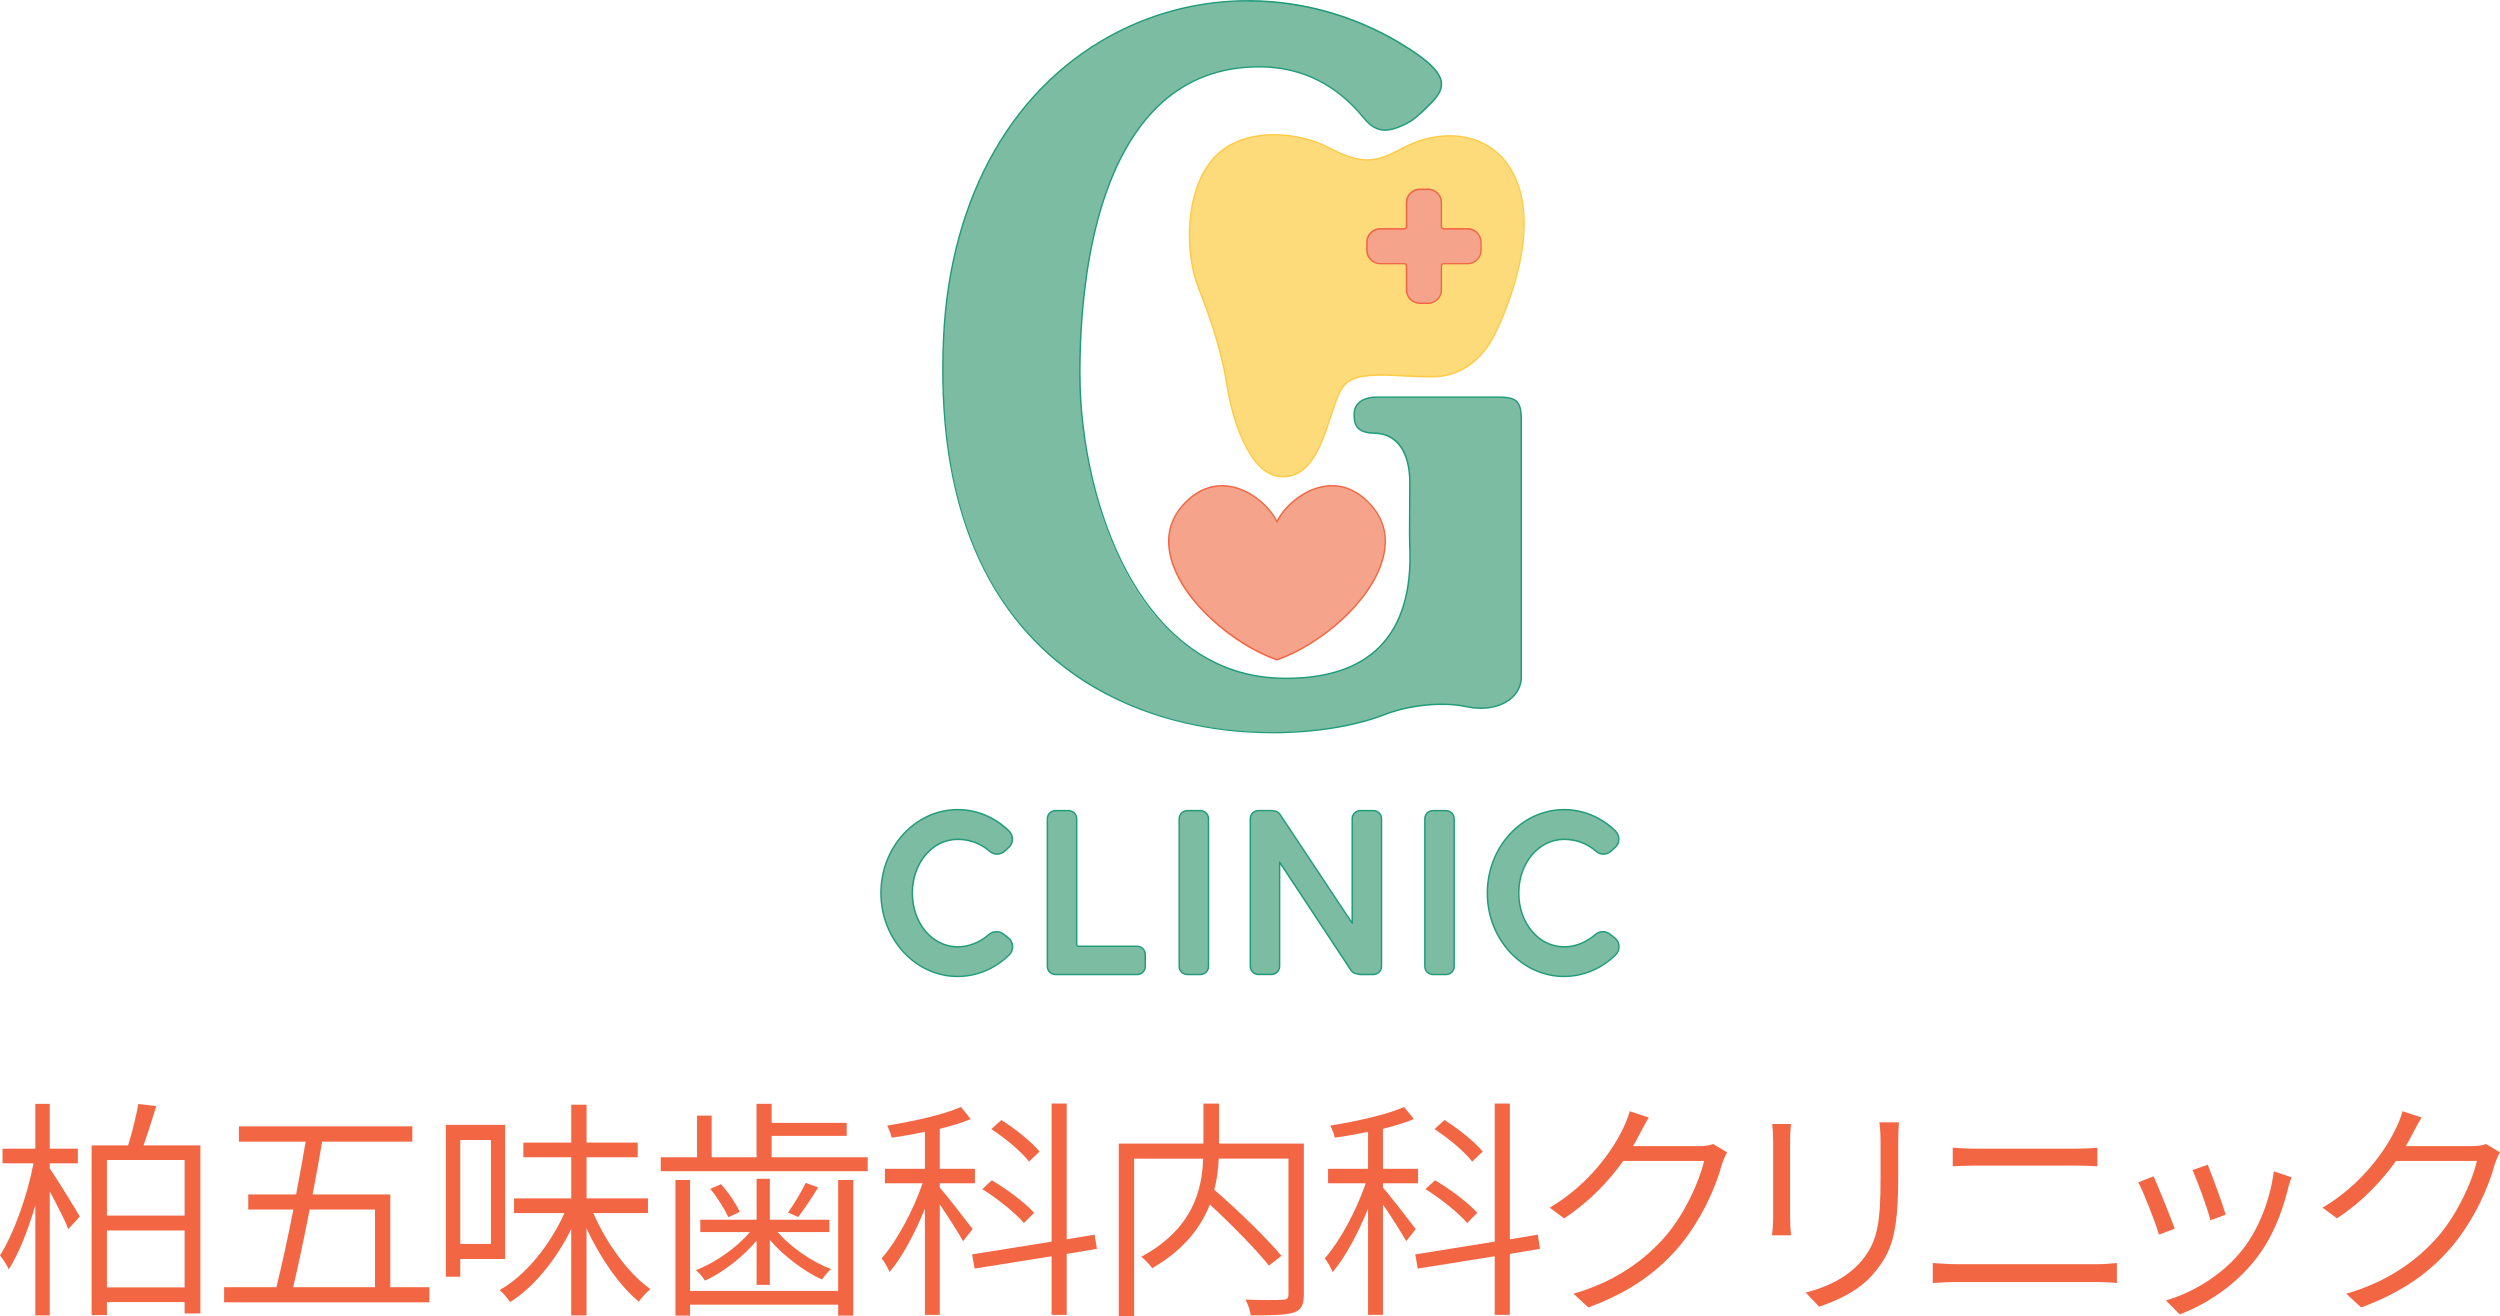 <?xml version="1.0" encoding="UTF-8"?>
<svg id="_レイヤー_2" data-name="レイヤー 2" xmlns="http://www.w3.org/2000/svg" viewBox="0 0 473.21 249.1">
  <defs>
    <style>
      .cls-1 {
        fill: #f26644;
      }

      .cls-1, .cls-2, .cls-3, .cls-4, .cls-5, .cls-6 {
        stroke-width: 0px;
      }

      .cls-2 {
        fill: #fddb7b;
      }

      .cls-3 {
        fill: #f6a38b;
      }

      .cls-4 {
        fill: #229b78;
      }

      .cls-5 {
        fill: #7bbca3;
      }

      .cls-6 {
        fill: #fecb47;
      }
    </style>
  </defs>
  <g id="_ロゴ" data-name="ロゴ">
    <g>
      <g>
        <g>
          <path class="cls-5" d="M266.35,23.31c-3.79,1.93-5.92,1.8-8.24-1.06s-8.25-9.39-19.13-9.62c-28.06-.58-34.56,32.87-34.56,57.92s10.99,57.26,38.16,57.82c15.43.32,25.05-6.92,24.31-24.94-.11-2.75,0-6.66,0-12.05s-2.09-9.34-6.74-9.41c-3.46-.05-3.81-1.74-3.81-3.57s1.35-3.25,4.36-3.25h22.75c3.41,0,4.52.48,4.52,4.28v48.75c0,3.96-4.52,6.82-10.46,5.55-4.55-.97-10.82-.26-15.38,1.51-21.77,8.46-87.2,6.82-83.5-71.45,2.76-58.45,54.96-77.48,89.42-53.69,6.47,4.47,5.38,6.83,2.72,9.53-2.66,2.7-3.79,3.37-4.41,3.69Z"/>
          <path class="cls-4" d="M240.91,138.81c-1.88,0-3.77-.07-5.64-.21-8.62-.64-21.25-3.11-32.49-11.2-8.05-5.79-14.21-13.63-18.32-23.28-4.71-11.08-6.72-24.65-5.98-40.32,1.28-27.02,13.53-48.22,33.61-58.16,17.86-8.84,39.32-7.17,56.03,4.36,3.16,2.18,4.7,3.97,4.86,5.66.15,1.55-.93,2.88-2.12,4.08-2.53,2.57-3.71,3.33-4.45,3.71h0c-3.97,2.03-6.1,1.75-8.42-1.09-5.04-6.19-11.45-9.41-19.03-9.57-7.86-.16-14.53,2.38-19.82,7.56-12.7,12.44-14.6,36.81-14.6,50.22s3.32,27.33,8.87,37.63c4.84,8.97,13.83,19.73,29.15,20.05,8.26.17,14.5-1.84,18.55-5.98,4.07-4.15,5.96-10.48,5.61-18.82-.07-1.74-.05-3.92-.03-6.69.01-1.6.03-3.38.03-5.36,0-5.82-2.41-9.2-6.6-9.27-3.64-.06-3.94-1.94-3.94-3.71,0-2.12,1.68-3.39,4.5-3.39h22.75c3.55,0,4.66.61,4.66,4.42v48.75c0,1.61-.74,3.1-2.09,4.19-2.06,1.67-5.18,2.21-8.55,1.49-4.35-.93-10.64-.31-15.3,1.5-5.72,2.22-13.38,3.43-21.26,3.43ZM236.24.28c-8.23,0-16.45,1.85-24.03,5.6-19.99,9.9-32.18,31.01-33.46,57.92-1.39,29.5,6.74,50.82,24.18,63.37,20.32,14.63,47.05,12.64,59.13,7.95,4.78-1.86,10.99-2.46,15.46-1.51,3.29.7,6.32.18,8.31-1.44,1.28-1.04,1.98-2.45,1.98-3.98v-48.75c0-3.62-.93-4.14-4.38-4.14h-22.75c-2.64,0-4.22,1.16-4.22,3.11,0,1.78.28,3.38,3.67,3.43,4.37.07,6.88,3.55,6.88,9.55,0,1.98-.02,3.77-.03,5.37-.02,2.76-.04,4.95.03,6.68.35,8.41-1.57,14.81-5.69,19.02-4.11,4.2-10.42,6.23-18.76,6.07-15.45-.32-24.51-11.16-29.39-20.19-5.58-10.34-8.91-24.45-8.91-37.76s1.91-37.91,14.68-50.42c5.34-5.23,12.07-7.8,20.02-7.64,7.67.16,14.14,3.41,19.24,9.67,2.21,2.71,4.25,2.97,8.07,1.02h0c.72-.37,1.87-1.12,4.38-3.66,1.32-1.34,2.17-2.5,2.04-3.86-.15-1.59-1.66-3.32-4.74-5.45-9.54-6.58-20.64-9.93-31.72-9.93Z"/>
        </g>
        <g>
          <path class="cls-3" d="M241.72,98.78c1.92-4.32,10.71-11.12,17.81-3.17,8.77,9.83-5.76,25.1-17.81,29.28-12.05-4.18-26.58-19.45-17.81-29.28,7.1-7.95,15.89-1.15,17.81,3.17Z"/>
          <path class="cls-1" d="M241.72,125.03s-.03,0-.05,0c-8-2.77-17.98-10.96-20.16-19.36-1.01-3.89-.24-7.3,2.29-10.14,2.56-2.87,5.65-4.12,8.93-3.61,4.35.68,7.78,4.14,8.98,6.54,1.2-2.4,4.64-5.86,8.98-6.54,3.28-.52,6.37.73,8.93,3.61,2.53,2.84,3.31,6.25,2.29,10.14-2.18,8.4-12.17,16.59-20.16,19.36-.02,0-.03,0-.05,0ZM231.31,92.08c-2.66,0-5.16,1.24-7.3,3.62-2.47,2.76-3.22,6.09-2.23,9.88,2.16,8.29,12.02,16.39,19.94,19.15,7.92-2.76,17.78-10.86,19.94-19.15.99-3.79.24-7.12-2.23-9.88-2.5-2.8-5.5-4.01-8.68-3.51-4.41.69-7.86,4.3-8.9,6.65-.04.1-.21.1-.26,0-1.04-2.34-4.49-5.96-8.9-6.65-.47-.07-.93-.11-1.38-.11Z"/>
        </g>
        <g>
          <path class="cls-2" d="M251.26,27.83c-5.22-2.73-14.48-3.74-20.14.79-6.42,5.15-7.43,17.89-4.15,26.13,2.75,6.91,4.52,13.15,5.26,18.02.77,5.07,3.79,17.1,10.23,17.44,6.08.32,8.03-7.32,9.78-12.47,1.74-5.15,2.35-6.76,9.57-6.76,2.46,0,4.62.32,9.3.32s9.09-2.48,11.86-8.11c2.77-5.63,9.43-22.12,2.38-32.11-4.04-5.72-12.13-7.13-19.9-3.01-5.09,2.7-7.53,3.25-14.19-.24Z"/>
          <path class="cls-6" d="M242.83,90.37c-.12,0-.25,0-.38-.01-6.13-.32-9.4-11.19-10.36-17.56-.76-5.04-2.58-11.27-5.25-17.99-3.27-8.22-2.35-21.05,4.19-26.29,5.95-4.77,15.44-3.34,20.29-.81,6.7,3.51,9.05,2.89,14.06.24,7.67-4.07,15.93-2.82,20.08,3.06,7.58,10.74-.64,28.75-2.37,32.25-2.6,5.28-6.86,8.19-11.99,8.19-2.72,0-4.62-.11-6.16-.2-1.14-.06-2.12-.12-3.14-.12-7.18,0-7.7,1.55-9.43,6.67-.14.42-.29.87-.44,1.32-1.65,5.03-3.7,11.26-9.1,11.26ZM241.13,25.64c-3.52,0-7.12.85-9.91,3.09-6.45,5.17-7.34,17.84-4.11,25.97,2.68,6.74,4.5,12.99,5.27,18.05.95,6.29,4.14,17.01,10.1,17.32,5.47.29,7.54-6,9.2-11.06.15-.45.29-.9.44-1.32,1.74-5.13,2.32-6.86,9.7-6.86,1.04,0,2.02.06,3.16.12,1.53.09,3.43.2,6.14.2,5.02,0,9.18-2.85,11.74-8.03,1.71-3.48,9.88-21.36,2.39-31.96-4.06-5.75-12.17-6.97-19.72-2.97-5,2.65-7.53,3.32-14.32-.24h0c-2.49-1.31-6.23-2.31-10.07-2.31Z"/>
        </g>
        <g>
          <path class="cls-3" d="M277.8,43.33h-4.52c-.25,0-.46-.2-.46-.46v-4.52c0-1.39-1.13-2.52-2.52-2.52h-1.55c-1.39,0-2.52,1.13-2.52,2.52v4.52c0,.25-.2.46-.46.46h-4.52c-1.39,0-2.52,1.13-2.52,2.52v1.55c0,1.39,1.13,2.52,2.52,2.52h4.52c.25,0,.46.2.46.46v4.52c0,1.39,1.13,2.52,2.52,2.52h1.55c1.39,0,2.52-1.13,2.52-2.52v-4.52c0-.25.2-.46.46-.46h4.52c1.39,0,2.52-1.13,2.52-2.52v-1.55c0-1.39-1.13-2.52-2.52-2.52Z"/>
          <path class="cls-1" d="M270.3,57.54h-1.55c-1.47,0-2.66-1.19-2.66-2.66v-4.52c0-.17-.14-.32-.32-.32h-4.52c-1.47,0-2.66-1.19-2.66-2.66v-1.55c0-1.47,1.19-2.66,2.66-2.66h4.52c.17,0,.32-.14.32-.32v-4.52c0-1.47,1.19-2.66,2.66-2.66h1.55c1.47,0,2.66,1.19,2.66,2.66v4.52c0,.17.14.32.32.32h4.52c1.47,0,2.66,1.19,2.66,2.66v1.55c0,1.47-1.19,2.66-2.66,2.66h-4.52c-.17,0-.32.14-.32.32v4.52c0,1.47-1.19,2.66-2.66,2.66ZM261.27,43.47c-1.31,0-2.38,1.07-2.38,2.38v1.55c0,1.31,1.07,2.38,2.38,2.38h4.52c.33,0,.6.27.6.6v4.52c0,1.31,1.07,2.38,2.38,2.38h1.55c1.31,0,2.38-1.07,2.38-2.38v-4.52c0-.33.27-.6.6-.6h4.52c1.31,0,2.38-1.07,2.38-2.38v-1.55c0-1.31-1.07-2.38-2.38-2.38h-4.52c-.33,0-.6-.27-.6-.6v-4.52c0-1.31-1.07-2.38-2.38-2.38h-1.55c-1.31,0-2.38,1.07-2.38,2.38v4.52c0,.33-.27.6-.6.6h-4.52Z"/>
        </g>
        <g>
          <rect class="cls-5" x="223.2" y="153.43" width="5.55" height="31.02" rx="1.54" ry="1.54"/>
          <path class="cls-4" d="M227.21,184.6h-2.47c-.93,0-1.68-.75-1.68-1.68v-27.94c0-.93.75-1.68,1.68-1.68h2.47c.93,0,1.68.75,1.68,1.68v27.94c0,.93-.75,1.68-1.68,1.68ZM224.74,153.58c-.77,0-1.4.63-1.4,1.4v27.94c0,.77.63,1.4,1.4,1.4h2.47c.77,0,1.4-.63,1.4-1.4v-27.94c0-.77-.63-1.4-1.4-1.4h-2.47Z"/>
        </g>
        <g>
          <rect class="cls-5" x="269.7" y="153.43" width="5.55" height="31.02" rx="1.54" ry="1.54"/>
          <path class="cls-4" d="M273.71,184.6h-2.47c-.93,0-1.68-.75-1.68-1.68v-27.94c0-.93.75-1.68,1.68-1.68h2.47c.93,0,1.68.75,1.68,1.68v27.94c0,.93-.75,1.68-1.68,1.68ZM271.24,153.58c-.77,0-1.4.63-1.4,1.4v27.94c0,.77.63,1.4,1.4,1.4h2.47c.77,0,1.4-.63,1.4-1.4v-27.94c0-.77-.63-1.4-1.4-1.4h-2.47Z"/>
        </g>
        <g>
          <path class="cls-5" d="M259.97,153.43h-2.47c-.85,0-1.54.69-1.54,1.54v19.79l-13.66-20.6c-.29-.45-.78-.69-1.27-.7-.11-.03-.23-.04-.35-.04h-2.47c-.85,0-1.54.69-1.54,1.54v27.94c0,.85.69,1.54,1.54,1.54h2.47c.85,0,1.54-.69,1.54-1.54v-19.71l13.5,20.45c.28.42.73.66,1.2.69.18.07.37.11.58.11h2.47c.85,0,1.54-.69,1.54-1.54v-27.94c0-.85-.69-1.54-1.54-1.54Z"/>
          <path class="cls-4" d="M259.97,184.6h-2.47c-.21,0-.41-.04-.61-.12-.53-.04-1-.31-1.29-.75l-13.25-20.06v19.24c0,.93-.75,1.68-1.68,1.68h-2.47c-.93,0-1.68-.75-1.68-1.68v-27.94c0-.93.75-1.68,1.68-1.68h2.47c.12,0,.24.02.38.05.53,0,1.05.29,1.36.75l13.4,20.21v-19.33c0-.93.75-1.68,1.68-1.68h2.47c.93,0,1.68.75,1.68,1.68v27.94c0,.93-.75,1.68-1.68,1.68ZM242.22,163.07s.09.02.12.06l13.5,20.45c.24.37.64.6,1.09.63.02,0,.03,0,.04,0,.17.07.35.1.53.1h2.47c.77,0,1.4-.63,1.4-1.4v-27.94c0-.77-.63-1.4-1.4-1.4h-2.47c-.77,0-1.4.63-1.4,1.4v19.79c0,.06-.04.12-.1.13-.06.02-.12,0-.16-.06l-13.66-20.6c-.26-.39-.69-.63-1.16-.63-.14-.03-.25-.04-.34-.04h-2.47c-.77,0-1.4.63-1.4,1.4v27.94c0,.77.63,1.4,1.4,1.4h2.47c.77,0,1.4-.63,1.4-1.4v-19.71c0-.06.04-.12.1-.13.01,0,.03,0,.04,0Z"/>
        </g>
        <g>
          <path class="cls-5" d="M215.24,179.11h-11.11c-.18,0-.33-.15-.33-.33v-23.81c0-.85-.69-1.54-1.54-1.54h-2.47c-.85,0-1.54.69-1.54,1.54v27.94c0,.85.69,1.54,1.54,1.54h15.45c.85,0,1.54-.69,1.54-1.54v-2.27c0-.85-.69-1.54-1.54-1.54Z"/>
          <path class="cls-4" d="M215.24,184.6h-15.45c-.93,0-1.68-.75-1.68-1.68v-27.94c0-.93.75-1.68,1.68-1.68h2.47c.93,0,1.68.75,1.68,1.68v23.81c0,.1.08.19.19.19h11.11c.93,0,1.68.75,1.68,1.68v2.27c0,.93-.75,1.68-1.68,1.68ZM199.79,153.58c-.77,0-1.4.63-1.4,1.4v27.94c0,.77.63,1.4,1.4,1.4h15.45c.77,0,1.4-.63,1.4-1.4v-2.27c0-.77-.63-1.4-1.4-1.4h-11.11c-.26,0-.47-.21-.47-.47v-23.81c0-.77-.63-1.4-1.4-1.4h-2.47Z"/>
        </g>
        <g>
          <path class="cls-5" d="M189.93,176.8c-.82-.65-1.97-.58-2.77.1-1.66,1.44-3.74,2.31-5.88,2.31-4.92,0-8.59-4.56-8.59-10.17s3.66-10.17,8.59-10.17c2.37,0,4.46.86,6.08,2.29.79.7,2,.66,2.79-.05l.78-.7c.93-.83.94-2.27.04-3.14-2.57-2.5-5.97-4.02-9.68-4.02-8.02,0-14.54,7.08-14.54,15.79s6.52,15.79,14.54,15.79c3.74,0,7.16-1.55,9.74-4.08.92-.9.86-2.41-.15-3.21l-.94-.74Z"/>
          <path class="cls-4" d="M181.29,184.97c-8.1,0-14.68-7.15-14.68-15.93s6.59-15.93,14.68-15.93c3.61,0,7.08,1.44,9.78,4.06.46.45.72,1.07.71,1.71-.01.63-.28,1.21-.75,1.64l-.78.7c-.86.77-2.14.79-2.97.05-1.67-1.47-3.74-2.25-5.99-2.25-4.74,0-8.45,4.41-8.45,10.03s3.71,10.03,8.45,10.03c2.04,0,4.1-.81,5.79-2.28.85-.74,2.09-.78,2.94-.11l.94.74c.51.4.82,1.01.85,1.65.04.66-.22,1.3-.69,1.76-2.71,2.66-6.2,4.12-9.84,4.12ZM181.29,153.39c-7.94,0-14.4,7.02-14.4,15.65s6.46,15.65,14.4,15.65c3.57,0,6.99-1.43,9.64-4.04.42-.41.64-.97.6-1.55-.03-.57-.3-1.1-.75-1.45l-.94-.74h0c-.75-.59-1.84-.55-2.59.1-1.74,1.51-3.86,2.35-5.97,2.35-4.89,0-8.73-4.53-8.73-10.31s3.83-10.32,8.73-10.32c2.32,0,4.45.8,6.17,2.32.73.65,1.85.63,2.6-.04l.78-.7c.41-.37.65-.88.66-1.43.01-.56-.22-1.11-.62-1.5-2.64-2.57-6.05-3.98-9.58-3.98Z"/>
        </g>
        <g>
          <path class="cls-5" d="M304.72,176.8c-.82-.65-1.97-.58-2.77.1-1.66,1.44-3.74,2.31-5.88,2.31-4.92,0-8.59-4.56-8.59-10.17s3.66-10.17,8.59-10.17c2.37,0,4.46.86,6.08,2.29.79.7,2,.66,2.79-.05l.78-.7c.93-.83.94-2.27.04-3.14-2.57-2.5-5.97-4.02-9.68-4.02-8.02,0-14.54,7.08-14.54,15.79s6.52,15.79,14.54,15.79c3.74,0,7.16-1.55,9.74-4.08.92-.9.86-2.41-.15-3.21l-.94-.74Z"/>
          <path class="cls-4" d="M296.07,184.97c-8.1,0-14.68-7.15-14.68-15.93s6.59-15.93,14.68-15.93c3.61,0,7.09,1.44,9.78,4.06.46.45.72,1.07.71,1.71-.01.63-.28,1.21-.75,1.64l-.78.7c-.86.77-2.14.79-2.97.05-1.67-1.47-3.74-2.25-5.99-2.25-4.74,0-8.45,4.41-8.45,10.03s3.71,10.03,8.45,10.03c2.04,0,4.1-.81,5.79-2.28.85-.74,2.09-.78,2.94-.11l.94.74c.51.4.82,1.01.85,1.65.04.66-.22,1.3-.69,1.76-2.7,2.66-6.2,4.12-9.84,4.12ZM296.07,153.39c-7.94,0-14.4,7.02-14.4,15.65s6.46,15.65,14.4,15.65c3.57,0,6.99-1.43,9.64-4.04.42-.41.64-.97.61-1.55-.03-.57-.3-1.1-.75-1.45l-.94-.74h0c-.75-.59-1.84-.55-2.59.1-1.74,1.51-3.86,2.35-5.97,2.35-4.89,0-8.73-4.53-8.73-10.31s3.83-10.32,8.73-10.32c2.32,0,4.45.8,6.17,2.32.73.65,1.85.63,2.6-.04l.78-.7c.41-.37.65-.88.66-1.43.01-.56-.21-1.11-.62-1.5-2.64-2.57-6.05-3.98-9.59-3.98Z"/>
        </g>
      </g>
      <g>
        <path class="cls-1" d="M9.42,221.16c1.06,1.54,4.88,7.66,5.68,9.11l-2.16,2.38c-.62-1.63-2.2-4.66-3.52-7.13v23.46h-2.73v-20.86c-1.36,4.71-3.17,9.24-5.02,12.15-.4-.88-1.14-1.98-1.67-2.64,2.55-4,5.19-11.27,6.34-17.43H.48v-2.77h6.21v-8.49h2.73v8.49h5.32v2.77h-5.32v.97ZM37.93,216.8v31.82h-2.99v-2.16h-14.7v2.46h-2.9v-32.12h6.91c.75-2.38,1.54-5.59,1.94-7.83l3.39.4c-.75,2.46-1.63,5.24-2.42,7.44h10.78ZM20.24,219.57v10.52h14.7v-10.52h-14.7ZM34.94,243.69v-10.78h-14.7v10.78h14.7Z"/>
        <path class="cls-1" d="M81.28,243.65v2.86h-38.86v-2.86h9.9c1.01-4.09,2.16-9.33,3.21-14.7h-8.54v-2.86h9.06c.66-3.48,1.28-6.86,1.8-9.99h-12.63v-2.9h32.83v2.9h-17.07c-.53,3.12-1.14,6.56-1.8,9.99h14.7v17.56h7.39ZM58.61,228.95c-1.06,5.41-2.16,10.69-3.12,14.7h15.49v-14.7h-12.37Z"/>
        <path class="cls-1" d="M87.12,238.32v3.34h-2.73v-28.74h11.22v25.39h-8.49ZM87.12,215.79v19.67h5.81v-19.67h-5.81ZM112.29,229.61c2.51,5.72,6.65,11.49,10.83,14.39-.66.53-1.67,1.63-2.2,2.38-3.65-2.99-7.3-8.27-9.9-13.86v16.46h-2.9v-16.33c-2.86,5.81-7.08,11-11.57,13.82-.4-.66-1.32-1.72-1.98-2.29,4.93-2.73,9.55-8.54,12.28-14.57h-9.55v-2.77h10.83v-7.79h-9.07v-2.77h9.07v-7.17h2.9v7.17h9.68v2.77h-9.68v7.79h11.62v2.77h-10.34Z"/>
        <path class="cls-1" d="M164.24,219.05v2.64h-39.17v-2.64h6.87v-7.88h2.77v7.88h8.49v-10.12h2.86v3.61h14.21v2.46h-14.21v4.05h18.17ZM158.65,223.36h2.86v25.66h-2.86v-2.07h-28.03v2.07h-2.77v-25.66h2.77v20.99h28.03v-20.99ZM143.21,234.84c-2.64,3.12-6.38,6.03-9.77,7.57-.4-.62-1.1-1.54-1.72-1.98,3.61-1.41,7.66-4.18,10.21-7.22h-9.37v-2.33h10.65v-7.75h2.51v7.75h11.27v2.33h-9.81c2.55,2.9,6.56,5.68,10.12,7-.57.48-1.32,1.45-1.72,1.98-3.34-1.5-7.22-4.44-9.86-7.48v8.49h-2.51v-8.36ZM136.47,224.15c1.45,1.58,2.9,3.78,3.56,5.24l-2.16,1.01c-.66-1.45-2.07-3.74-3.43-5.37l2.02-.88ZM154.87,224.77c-1.23,1.98-2.64,4.09-3.78,5.59l-1.94-.84c1.1-1.54,2.6-3.96,3.34-5.63l2.38.88Z"/>
        <path class="cls-1" d="M182.29,234.93c-.79-1.45-2.82-4.62-4.4-6.95v20.9h-2.82v-20.11c-1.85,4.62-4.31,9.2-6.69,12.01-.31-.75-.97-1.94-1.5-2.6,2.82-3.17,5.98-9.02,7.75-14.21h-7.13v-2.73h7.57v-7c-2.11.44-4.27.84-6.29,1.1-.13-.66-.53-1.63-.84-2.29,4.88-.79,10.74-2.07,13.95-3.52l1.85,2.29c-1.67.7-3.7,1.32-5.85,1.85v7.57h6.65v2.73h-6.65v.84c1.36,1.5,5.24,6.56,6.21,7.83l-1.8,2.29ZM201.91,237.35v11.53h-2.86v-11.09l-14.57,2.33-.48-2.68,15.05-2.42v-26.14h2.86v25.7l5.28-.88.44,2.68-5.72.97ZM193.81,231.5c-1.63-1.94-5.02-4.62-7.88-6.42l1.8-1.67c2.86,1.67,6.34,4.27,8.01,6.16l-1.94,1.94ZM194.78,219.88c-1.41-1.85-4.44-4.4-7.13-6.16l1.89-1.72c2.64,1.67,5.76,4.14,7.22,5.98l-1.98,1.89Z"/>
        <path class="cls-1" d="M246.8,244.97c0,2.02-.48,2.99-1.94,3.48-1.5.48-4.18.53-8.1.53-.13-.88-.57-2.16-1.01-2.99,3.17.13,6.16.09,7.04.04s1.1-.31,1.1-1.06v-25.66h-13.2c-.09,1.89-.31,3.87-.84,5.9,4.49,3.87,9.95,9.2,12.72,12.5l-2.38,1.85c-2.38-2.99-7-7.7-11.18-11.57-1.67,4.27-4.84,8.54-10.91,12.06-.44-.62-1.36-1.63-2.07-2.16,9.86-5.37,11.49-12.72,11.71-18.57h-13.07v29.79h-2.9v-32.65h16.02v-7.57h2.95v7.57h16.06v28.52Z"/>
        <path class="cls-1" d="M266.17,234.93c-.79-1.45-2.82-4.62-4.4-6.95v20.9h-2.82v-20.11c-1.85,4.62-4.31,9.2-6.69,12.01-.31-.75-.97-1.94-1.5-2.6,2.82-3.17,5.98-9.02,7.75-14.21h-7.13v-2.73h7.57v-7c-2.11.44-4.27.84-6.29,1.1-.13-.66-.53-1.63-.84-2.29,4.88-.79,10.74-2.07,13.95-3.52l1.85,2.29c-1.67.7-3.7,1.32-5.85,1.85v7.57h6.65v2.73h-6.65v.84c1.36,1.5,5.24,6.56,6.21,7.83l-1.8,2.29ZM285.79,237.35v11.53h-2.86v-11.09l-14.57,2.33-.48-2.68,15.05-2.42v-26.14h2.86v25.7l5.28-.88.44,2.68-5.72.97ZM277.7,231.5c-1.63-1.94-5.02-4.62-7.88-6.42l1.8-1.67c2.86,1.67,6.34,4.27,8.01,6.16l-1.94,1.94ZM278.66,219.88c-1.41-1.85-4.44-4.4-7.13-6.16l1.89-1.72c2.64,1.67,5.76,4.14,7.22,5.98l-1.98,1.89Z"/>
        <path class="cls-1" d="M310.29,214.78c-.35.7-.75,1.41-1.19,2.16h12.45c1.19,0,2.07-.13,2.73-.4l2.64,1.58c-.35.57-.75,1.58-.97,2.2-1.19,4.53-3.92,10.47-7.79,15.23-4,4.84-9.24,8.89-17.51,11.93l-2.82-2.6c7.92-2.29,13.51-6.34,17.56-11.05,3.48-4.14,6.2-9.95,7.17-14.08h-15.31c-2.64,3.7-6.29,7.66-11.18,10.87l-2.73-2.02c7.57-4.49,11.97-11,13.86-14.96.4-.75,1.01-2.24,1.28-3.3l3.61,1.19c-.66,1.06-1.36,2.46-1.8,3.26Z"/>
        <path class="cls-1" d="M338.84,215.88v14.65c0,1.14.09,2.55.18,3.3h-3.61c.09-.66.22-2.02.22-3.3v-14.65c0-.79-.09-2.33-.18-3.12h3.56c-.09.79-.18,2.16-.18,3.12ZM359.3,216.14v6.82c0,10.78-1.36,14.17-4.53,17.95-2.82,3.48-7.22,5.33-10.43,6.43l-2.55-2.68c3.96-1.01,7.79-2.77,10.52-5.94,3.12-3.7,3.65-7.3,3.65-15.89v-6.69c0-1.45-.09-2.68-.22-3.7h3.7c-.09,1.01-.13,2.24-.13,3.7Z"/>
        <path class="cls-1" d="M370.28,239.29h26.54c1.28,0,2.64-.09,3.87-.22v3.78c-1.28-.13-2.73-.18-3.87-.18h-26.54c-1.58,0-3.04.09-4.44.18v-3.78c1.45.09,2.86.22,4.44.22ZM373.8,217.42h18.97c1.54,0,3.04-.04,4.22-.18v3.52c-1.19-.09-2.82-.13-4.22-.13h-18.97c-1.5,0-2.86.09-4.18.13v-3.52c1.36.09,2.73.18,4.18.18Z"/>
        <path class="cls-1" d="M411.65,232.56l-2.99,1.14c-.66-2.29-3.08-8.45-3.92-9.9l2.9-1.14c.84,1.8,3.17,7.66,4,9.9ZM433.13,224.81c-1.19,4.88-3.08,9.64-6.25,13.64-4.09,5.15-9.42,8.49-14.3,10.34l-2.6-2.64c5.15-1.5,10.65-4.84,14.26-9.33,3.17-3.87,5.41-9.46,6.16-15.09l3.34,1.1c-.26.79-.44,1.45-.62,1.98ZM421.29,229.92l-2.9,1.06c-.44-1.98-2.51-7.61-3.39-9.51l2.9-1.01c.7,1.76,2.86,7.57,3.39,9.46Z"/>
        <path class="cls-1" d="M456.57,214.78c-.35.7-.75,1.41-1.19,2.16h12.45c1.19,0,2.07-.13,2.73-.4l2.64,1.58c-.35.57-.75,1.58-.97,2.2-1.19,4.53-3.92,10.47-7.79,15.23-4,4.84-9.24,8.89-17.51,11.93l-2.82-2.6c7.92-2.29,13.51-6.34,17.56-11.05,3.48-4.14,6.2-9.95,7.17-14.08h-15.31c-2.64,3.7-6.29,7.66-11.18,10.87l-2.73-2.02c7.57-4.49,11.97-11,13.86-14.96.4-.75,1.01-2.24,1.28-3.3l3.61,1.19c-.66,1.06-1.36,2.46-1.8,3.26Z"/>
      </g>
    </g>
  </g>
</svg>